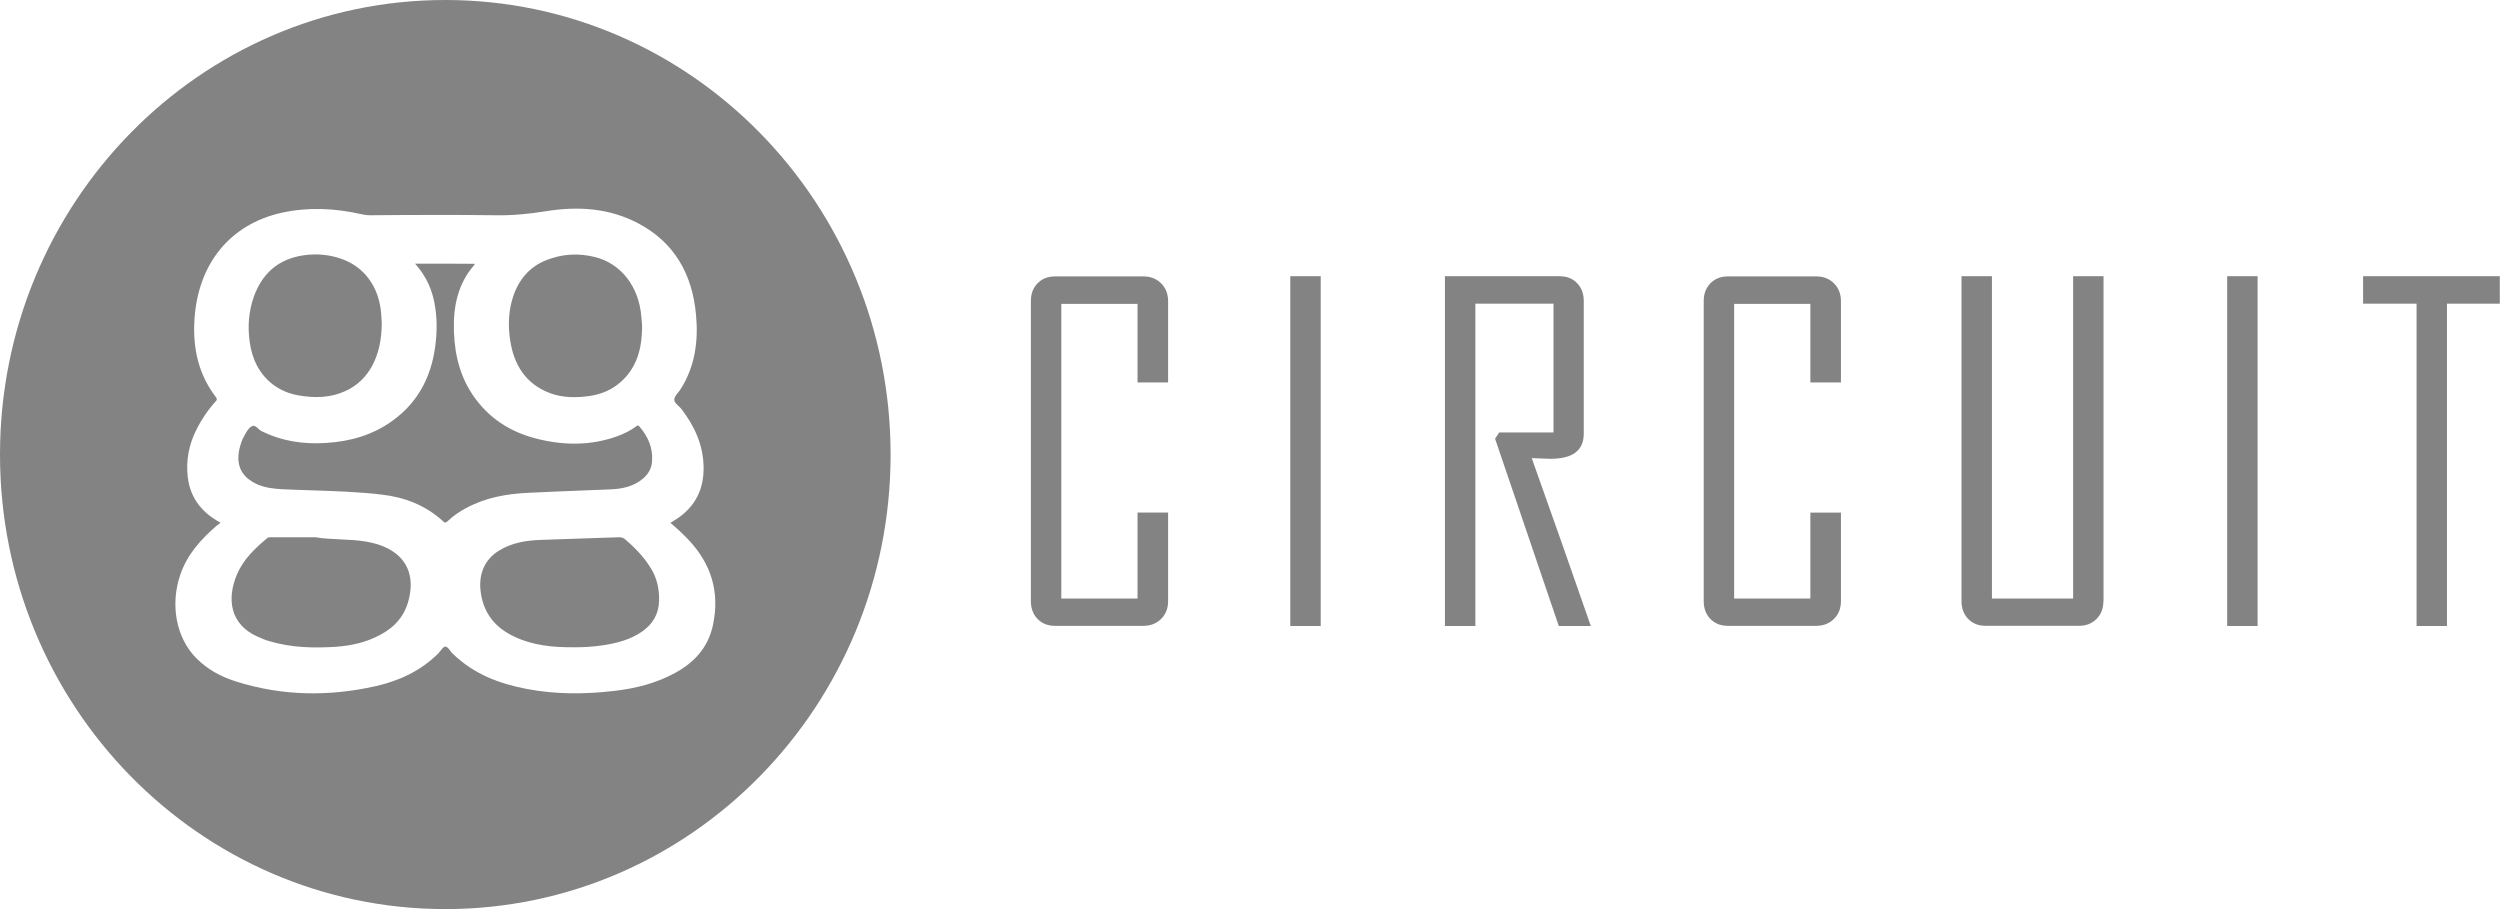 <svg xmlns="http://www.w3.org/2000/svg" width="154" height="56" viewBox="0 0 154 56" fill="none">
  <path fill-rule="evenodd" clip-rule="evenodd" d="M27.431 56C42.58 56 54.861 43.464 54.861 28C54.861 12.536 42.58 0 27.431 0C12.281 0 0 12.536 0 28C0 43.464 12.281 56 27.431 56ZM13.583 32.199C12.488 31.605 11.738 30.739 11.57 29.42C11.442 28.393 11.63 27.406 12.083 26.5C12.399 25.856 12.794 25.272 13.267 24.748C13.366 24.647 13.395 24.577 13.287 24.446C12.241 23.077 11.876 21.486 11.975 19.744C12.172 16.261 14.165 13.804 17.38 13.099C19.008 12.747 20.635 12.827 22.243 13.19C22.42 13.23 22.598 13.26 22.785 13.26C24.078 13.25 25.38 13.24 26.672 13.24C27.944 13.24 29.226 13.24 30.499 13.26C31.554 13.28 32.59 13.18 33.645 13.008C35.598 12.696 37.531 12.807 39.346 13.774C41.497 14.921 42.651 16.834 42.877 19.412C43.026 21.033 42.808 22.583 41.931 23.963C41.887 24.033 41.83 24.103 41.773 24.174C41.651 24.325 41.529 24.476 41.536 24.627C41.536 24.761 41.667 24.887 41.801 25.015C41.869 25.079 41.937 25.144 41.99 25.211C42.769 26.238 43.312 27.376 43.341 28.745C43.371 30.145 42.818 31.192 41.743 31.927C41.605 32.017 41.467 32.108 41.299 32.209C41.704 32.551 42.088 32.904 42.444 33.286C43.795 34.736 44.347 36.447 43.923 38.481C43.627 39.891 42.769 40.797 41.625 41.431C40.441 42.086 39.159 42.408 37.847 42.559C36.042 42.77 34.237 42.781 32.442 42.438C30.755 42.116 29.167 41.522 27.865 40.243C27.817 40.197 27.771 40.136 27.726 40.075C27.633 39.949 27.541 39.824 27.421 39.831C27.321 39.844 27.23 39.963 27.139 40.083C27.096 40.14 27.052 40.197 27.007 40.243C25.902 41.341 24.571 41.945 23.14 42.267C20.27 42.911 17.4 42.881 14.559 41.985C13.652 41.703 12.803 41.26 12.103 40.555C10.86 39.317 10.466 37.263 11.107 35.4C11.541 34.132 12.389 33.216 13.336 32.39C13.385 32.365 13.448 32.312 13.53 32.243L13.583 32.199ZM25.567 16.24C26.129 16.875 26.494 17.549 26.691 18.345C26.908 19.221 26.938 20.107 26.849 21.003C26.652 23.057 25.823 24.708 24.235 25.876C22.983 26.802 21.572 27.195 20.083 27.285C18.702 27.376 17.37 27.185 16.098 26.55C16.031 26.518 15.97 26.46 15.908 26.403C15.779 26.282 15.65 26.163 15.476 26.279C15.295 26.393 15.174 26.616 15.06 26.826L15.06 26.826C15.044 26.855 15.029 26.884 15.013 26.913C14.964 27.003 14.914 27.094 14.885 27.195C14.421 28.473 14.756 29.359 15.871 29.843C16.354 30.054 16.857 30.105 17.37 30.135C17.996 30.165 18.622 30.186 19.247 30.206L19.247 30.206L19.248 30.206L19.248 30.206L19.248 30.206L19.248 30.206L19.249 30.206L19.249 30.206C20.674 30.253 22.097 30.299 23.515 30.467C24.906 30.628 26.208 31.111 27.303 32.118C27.411 32.219 27.461 32.209 27.559 32.118C27.915 31.776 28.319 31.504 28.743 31.282C29.946 30.638 31.238 30.417 32.56 30.356C33.685 30.302 34.814 30.257 35.945 30.212L35.945 30.212L35.946 30.212L35.947 30.212C36.501 30.19 37.056 30.168 37.61 30.145C38.33 30.114 39.031 29.974 39.623 29.47C39.928 29.208 40.135 28.866 40.165 28.433C40.234 27.577 39.909 26.883 39.386 26.268C39.308 26.171 39.252 26.214 39.193 26.26L39.193 26.26C39.185 26.266 39.177 26.273 39.169 26.279C38.814 26.54 38.429 26.721 38.025 26.872C36.427 27.446 34.809 27.446 33.182 27.054C31.653 26.691 30.311 25.936 29.305 24.587C28.398 23.379 28.013 21.969 27.964 20.439C27.905 18.898 28.201 17.469 29.226 16.311C29.233 16.304 29.231 16.288 29.229 16.273C29.227 16.265 29.226 16.257 29.226 16.25C28.033 16.24 26.829 16.24 25.567 16.24ZM19.422 33.095H16.759C16.74 33.095 16.722 33.094 16.705 33.094C16.617 33.091 16.535 33.088 16.453 33.155C15.713 33.779 15.003 34.434 14.599 35.38C13.948 36.921 14.194 38.461 15.841 39.206C16.088 39.317 16.345 39.428 16.601 39.498C17.952 39.901 19.333 39.931 20.714 39.84C21.661 39.77 22.568 39.569 23.427 39.105C24.314 38.632 24.965 37.928 25.202 36.84C25.518 35.451 25.064 34.394 23.88 33.779C23.466 33.568 23.032 33.447 22.578 33.367C22.045 33.274 21.507 33.25 20.969 33.225C20.452 33.202 19.934 33.179 19.422 33.095ZM35.332 39.871C35.914 39.881 36.565 39.84 37.206 39.74C38.035 39.609 38.833 39.398 39.553 38.904C40.185 38.461 40.579 37.857 40.599 37.011C40.619 36.286 40.471 35.612 40.096 35.008C39.672 34.313 39.129 33.759 38.538 33.246C38.409 33.135 38.281 33.085 38.113 33.095C37.319 33.125 36.528 33.15 35.736 33.175C34.945 33.2 34.153 33.226 33.359 33.256C32.442 33.286 31.544 33.417 30.735 33.92C29.848 34.464 29.463 35.38 29.611 36.468C29.798 37.867 30.587 38.713 31.722 39.236C32.846 39.76 34.05 39.881 35.332 39.871ZM23.506 19.742V19.742C23.502 19.641 23.497 19.521 23.486 19.402C23.377 17.67 22.42 16.371 20.892 15.898C20.063 15.636 19.215 15.606 18.366 15.787C17.045 16.079 16.128 16.905 15.634 18.284C15.319 19.18 15.25 20.107 15.378 21.043C15.526 22.13 15.97 23.037 16.808 23.681C17.282 24.043 17.814 24.255 18.386 24.355C19.363 24.527 20.339 24.517 21.266 24.094C22.706 23.449 23.515 21.949 23.515 19.915C23.511 19.87 23.509 19.811 23.506 19.742V19.742V19.742V19.742V19.742V19.742ZM39.544 20.409C39.57 20.116 39.542 19.848 39.515 19.581L39.504 19.472C39.346 17.65 38.261 16.24 36.663 15.838C35.638 15.576 34.612 15.636 33.616 16.039C32.629 16.442 31.959 17.207 31.603 18.284C31.357 19.049 31.298 19.845 31.386 20.65C31.554 22.231 32.205 23.459 33.606 24.104C34.385 24.466 35.214 24.517 36.052 24.426C36.772 24.355 37.462 24.144 38.054 23.681C39.1 22.865 39.504 21.718 39.544 20.409ZM71.521 38.129C71.807 37.847 71.955 37.484 71.955 37.031V31.574H70.071V36.87H65.376V18.717H70.071V23.56H71.955V18.546C71.955 18.103 71.807 17.73 71.521 17.448C71.235 17.167 70.87 17.026 70.426 17.026H64.991C64.557 17.026 64.192 17.167 63.916 17.448C63.64 17.73 63.502 18.093 63.502 18.546V37.031C63.502 37.474 63.64 37.847 63.916 38.129C64.192 38.411 64.547 38.552 64.991 38.552H70.426C70.87 38.552 71.235 38.411 71.521 38.129ZM81.356 38.562H79.481V17.015H81.356V38.562ZM96.022 38.562H97.994C96.791 35.108 95.588 31.665 94.355 28.221C94.433 28.221 94.556 28.227 94.715 28.233L94.716 28.233C94.778 28.236 94.845 28.239 94.917 28.242L95.094 28.249L95.094 28.249C95.266 28.256 95.404 28.262 95.509 28.262C96.88 28.262 97.56 27.748 97.56 26.711V18.536C97.56 18.093 97.422 17.72 97.146 17.438C96.87 17.156 96.515 17.015 96.071 17.015H89.008V38.562H90.883V18.707H95.696V26.641H92.352L92.096 27.023L96.022 38.562ZM113.402 37.032C113.402 37.485 113.254 37.847 112.968 38.129C112.682 38.411 112.317 38.552 111.873 38.552H106.438C105.995 38.552 105.64 38.411 105.363 38.129C105.087 37.847 104.949 37.475 104.949 37.032V18.546C104.949 18.093 105.087 17.731 105.363 17.449C105.64 17.167 106.005 17.026 106.438 17.026H111.873C112.317 17.026 112.682 17.167 112.968 17.449C113.254 17.731 113.402 18.103 113.402 18.546V23.56H111.518V18.717H106.823V36.871H111.518V31.575H113.402V37.032ZM129.144 38.129C129.43 37.847 129.568 37.484 129.568 37.031H129.578V17.015H127.704V36.87H122.703V17.015H120.829V37.031C120.829 37.474 120.967 37.847 121.243 38.129C121.519 38.411 121.874 38.551 122.318 38.551H128.059C128.503 38.551 128.858 38.411 129.144 38.129ZM139.068 38.562H137.193V17.015H139.068V38.562ZM150.734 18.707H153.989V17.015H145.566V18.707H148.86V38.562H150.734V18.707Z" fill="#7D7D7D" fill-opacity="0.95"/>
</svg>
